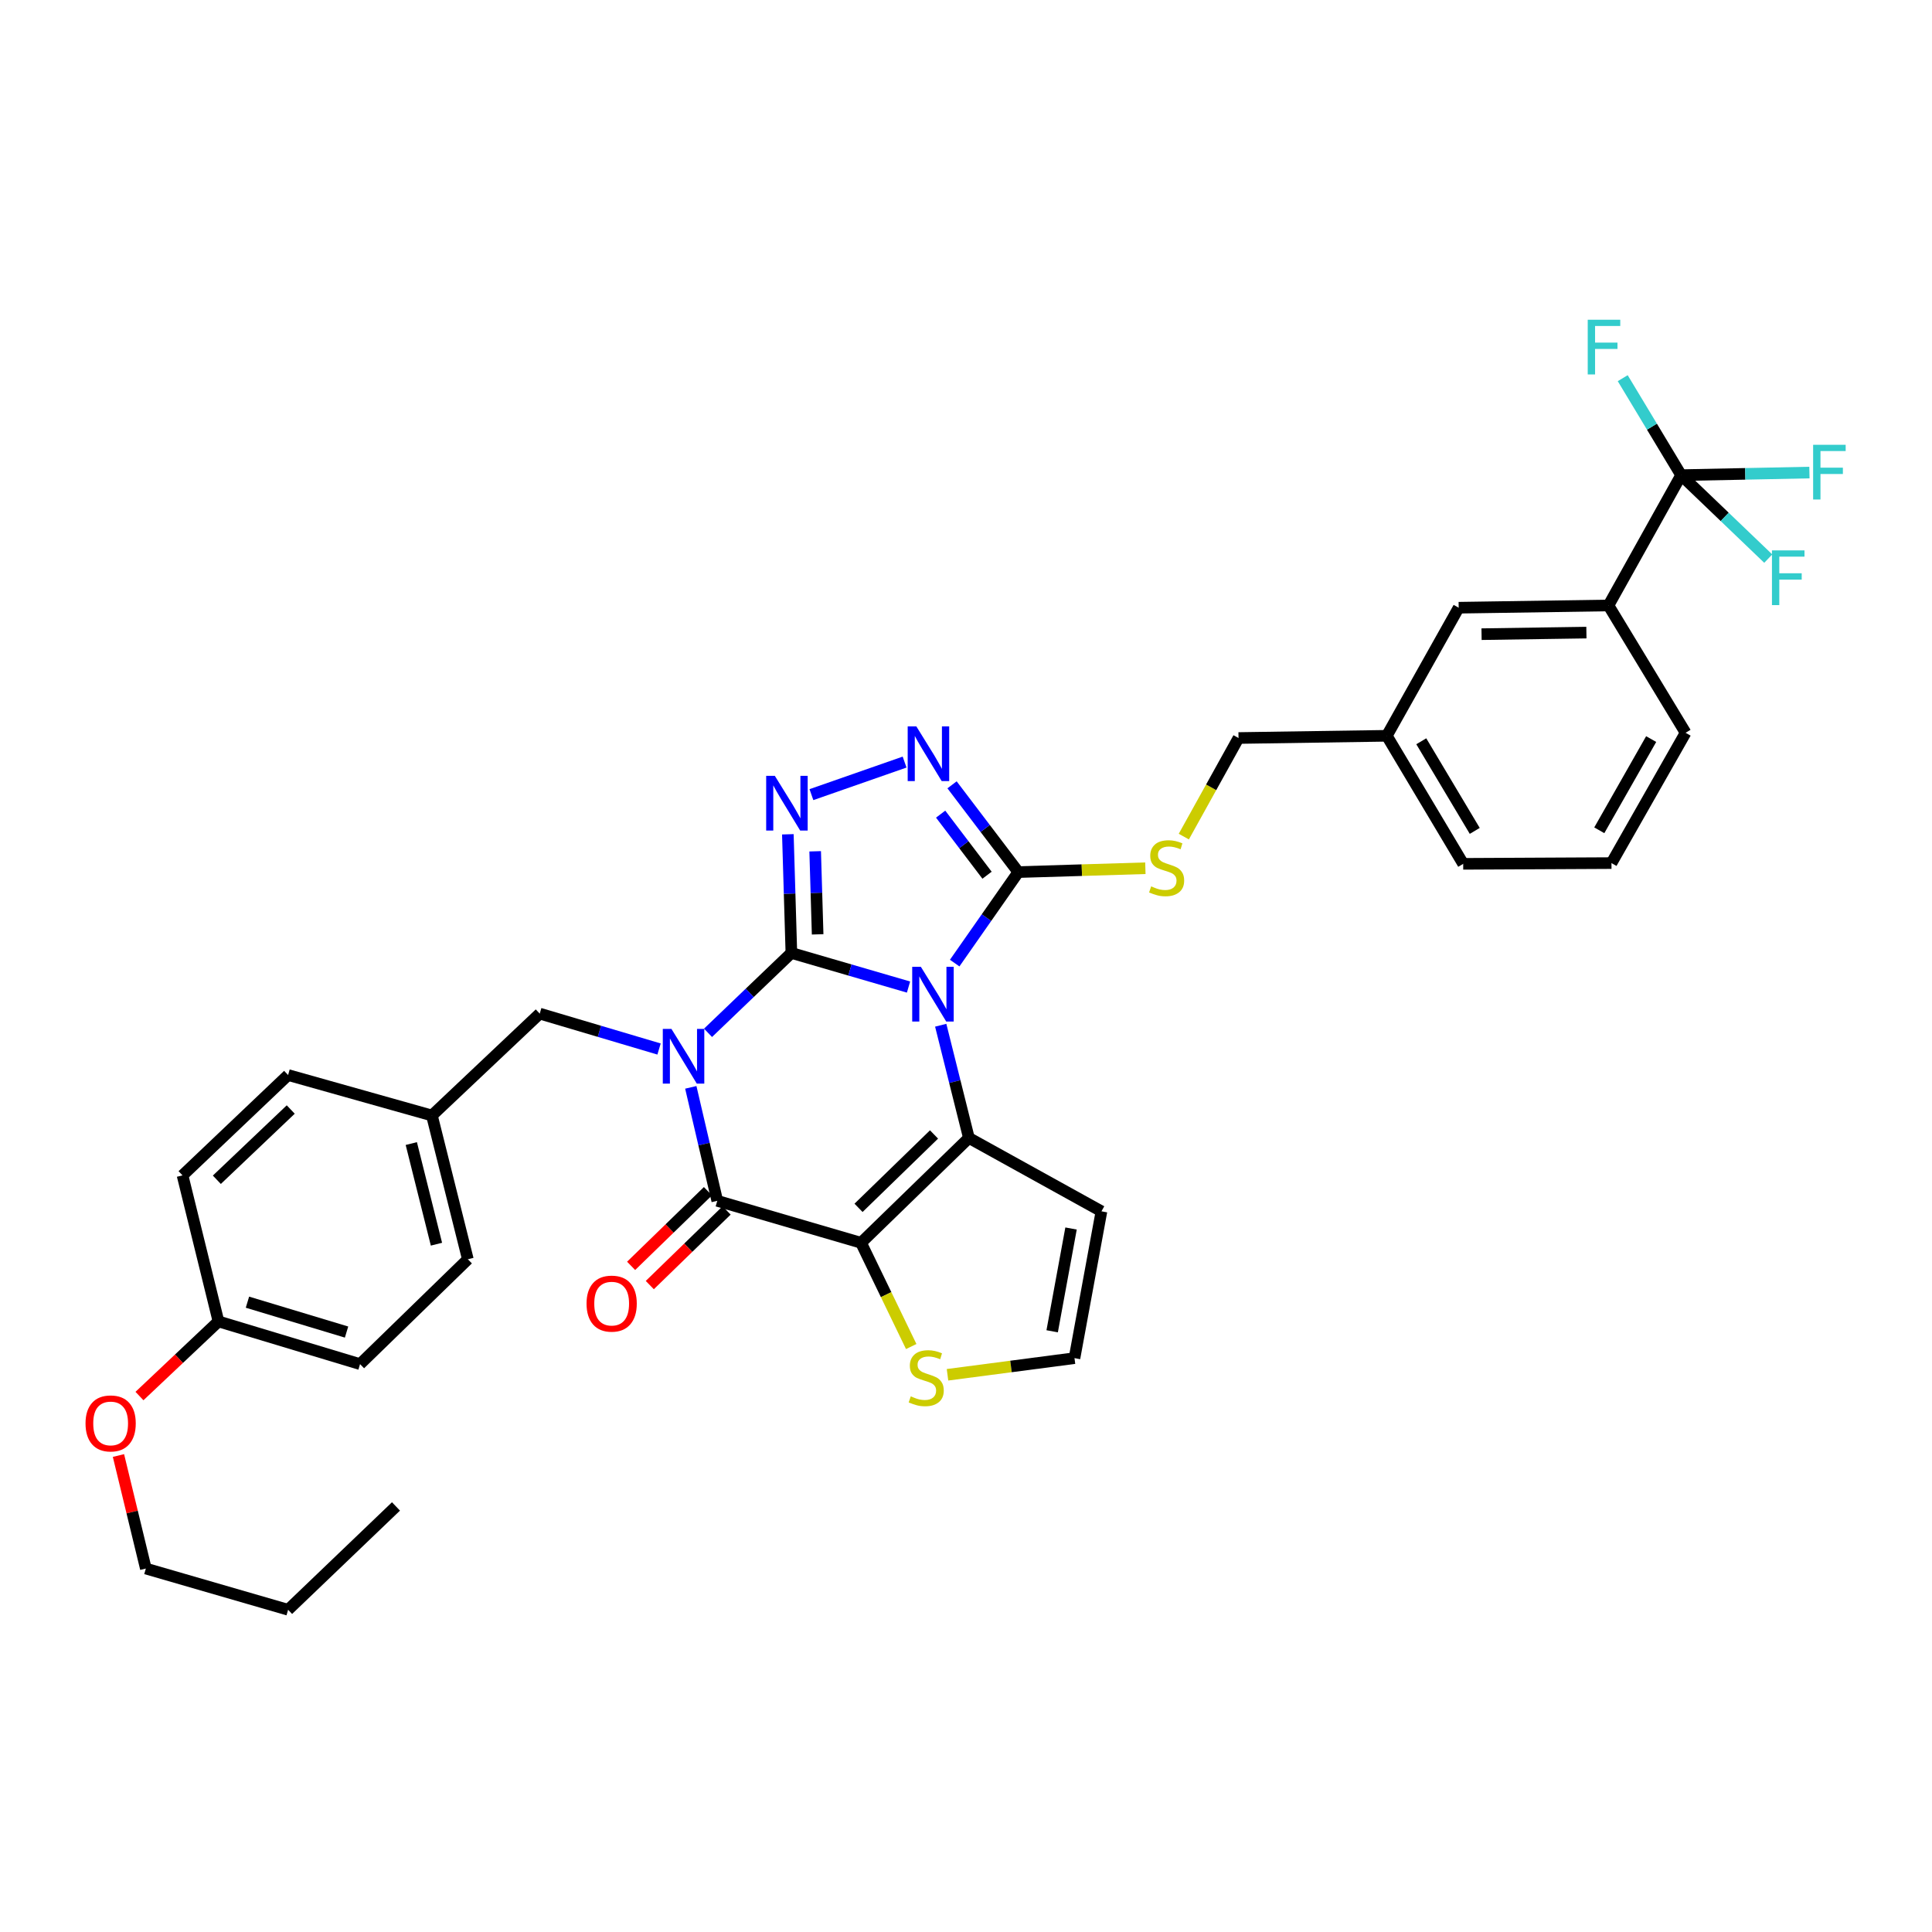 <?xml version='1.0' encoding='iso-8859-1'?>
<svg version='1.1' baseProfile='full'
              xmlns='http://www.w3.org/2000/svg'
                      xmlns:rdkit='http://www.rdkit.org/xml'
                      xmlns:xlink='http://www.w3.org/1999/xlink'
                  xml:space='preserve'
width='1000px' height='1000px' viewBox='0 0 1000 1000'>
<!-- END OF HEADER -->
<rect style='opacity:1.0;fill:#FFFFFF;stroke:none' width='1000' height='1000' x='0' y='0'> </rect>
<path class='bond-0' d='M 409.616,493.245 L 439.932,502.072' style='fill:none;fill-rule:evenodd;stroke:#000000;stroke-width:6px;stroke-linecap:butt;stroke-linejoin:miter;stroke-opacity:1' />
<path class='bond-0' d='M 439.932,502.072 L 470.248,510.898' style='fill:none;fill-rule:evenodd;stroke:#0000FF;stroke-width:6px;stroke-linecap:butt;stroke-linejoin:miter;stroke-opacity:1' />
<path class='bond-1' d='M 409.616,493.245 L 388.045,513.916' style='fill:none;fill-rule:evenodd;stroke:#000000;stroke-width:6px;stroke-linecap:butt;stroke-linejoin:miter;stroke-opacity:1' />
<path class='bond-1' d='M 388.045,513.916 L 366.475,534.587' style='fill:none;fill-rule:evenodd;stroke:#0000FF;stroke-width:6px;stroke-linecap:butt;stroke-linejoin:miter;stroke-opacity:1' />
<path class='bond-5' d='M 409.616,493.245 L 408.703,462.539' style='fill:none;fill-rule:evenodd;stroke:#000000;stroke-width:6px;stroke-linecap:butt;stroke-linejoin:miter;stroke-opacity:1' />
<path class='bond-5' d='M 408.703,462.539 L 407.79,431.832' style='fill:none;fill-rule:evenodd;stroke:#0000FF;stroke-width:6px;stroke-linecap:butt;stroke-linejoin:miter;stroke-opacity:1' />
<path class='bond-5' d='M 423.21,483.621 L 422.571,462.126' style='fill:none;fill-rule:evenodd;stroke:#000000;stroke-width:6px;stroke-linecap:butt;stroke-linejoin:miter;stroke-opacity:1' />
<path class='bond-5' d='M 422.571,462.126 L 421.932,440.632' style='fill:none;fill-rule:evenodd;stroke:#0000FF;stroke-width:6px;stroke-linecap:butt;stroke-linejoin:miter;stroke-opacity:1' />
<path class='bond-3' d='M 486.914,530.659 L 494.204,559.83' style='fill:none;fill-rule:evenodd;stroke:#0000FF;stroke-width:6px;stroke-linecap:butt;stroke-linejoin:miter;stroke-opacity:1' />
<path class='bond-3' d='M 494.204,559.83 L 501.495,589.002' style='fill:none;fill-rule:evenodd;stroke:#000000;stroke-width:6px;stroke-linecap:butt;stroke-linejoin:miter;stroke-opacity:1' />
<path class='bond-6' d='M 494.146,498.493 L 510.616,474.942' style='fill:none;fill-rule:evenodd;stroke:#0000FF;stroke-width:6px;stroke-linecap:butt;stroke-linejoin:miter;stroke-opacity:1' />
<path class='bond-6' d='M 510.616,474.942 L 527.086,451.391' style='fill:none;fill-rule:evenodd;stroke:#000000;stroke-width:6px;stroke-linecap:butt;stroke-linejoin:miter;stroke-opacity:1' />
<path class='bond-4' d='M 357.555,562.812 L 364.408,592.178' style='fill:none;fill-rule:evenodd;stroke:#0000FF;stroke-width:6px;stroke-linecap:butt;stroke-linejoin:miter;stroke-opacity:1' />
<path class='bond-4' d='M 364.408,592.178 L 371.261,621.545' style='fill:none;fill-rule:evenodd;stroke:#000000;stroke-width:6px;stroke-linecap:butt;stroke-linejoin:miter;stroke-opacity:1' />
<path class='bond-11' d='M 341.121,542.967 L 310.243,533.804' style='fill:none;fill-rule:evenodd;stroke:#0000FF;stroke-width:6px;stroke-linecap:butt;stroke-linejoin:miter;stroke-opacity:1' />
<path class='bond-11' d='M 310.243,533.804 L 279.366,524.64' style='fill:none;fill-rule:evenodd;stroke:#000000;stroke-width:6px;stroke-linecap:butt;stroke-linejoin:miter;stroke-opacity:1' />
<path class='bond-2' d='M 445.674,643.266 L 371.261,621.545' style='fill:none;fill-rule:evenodd;stroke:#000000;stroke-width:6px;stroke-linecap:butt;stroke-linejoin:miter;stroke-opacity:1' />
<path class='bond-9' d='M 445.674,643.266 L 458.66,670.116' style='fill:none;fill-rule:evenodd;stroke:#000000;stroke-width:6px;stroke-linecap:butt;stroke-linejoin:miter;stroke-opacity:1' />
<path class='bond-9' d='M 458.66,670.116 L 471.646,696.966' style='fill:none;fill-rule:evenodd;stroke:#CCCC00;stroke-width:6px;stroke-linecap:butt;stroke-linejoin:miter;stroke-opacity:1' />
<path class='bond-36' d='M 445.674,643.266 L 501.495,589.002' style='fill:none;fill-rule:evenodd;stroke:#000000;stroke-width:6px;stroke-linecap:butt;stroke-linejoin:miter;stroke-opacity:1' />
<path class='bond-36' d='M 444.376,625.178 L 483.451,587.193' style='fill:none;fill-rule:evenodd;stroke:#000000;stroke-width:6px;stroke-linecap:butt;stroke-linejoin:miter;stroke-opacity:1' />
<path class='bond-10' d='M 501.495,589.002 L 570.112,626.979' style='fill:none;fill-rule:evenodd;stroke:#000000;stroke-width:6px;stroke-linecap:butt;stroke-linejoin:miter;stroke-opacity:1' />
<path class='bond-15' d='M 366.426,616.57 L 346.546,635.889' style='fill:none;fill-rule:evenodd;stroke:#000000;stroke-width:6px;stroke-linecap:butt;stroke-linejoin:miter;stroke-opacity:1' />
<path class='bond-15' d='M 346.546,635.889 L 326.666,655.208' style='fill:none;fill-rule:evenodd;stroke:#FF0000;stroke-width:6px;stroke-linecap:butt;stroke-linejoin:miter;stroke-opacity:1' />
<path class='bond-15' d='M 376.095,626.52 L 356.216,645.839' style='fill:none;fill-rule:evenodd;stroke:#000000;stroke-width:6px;stroke-linecap:butt;stroke-linejoin:miter;stroke-opacity:1' />
<path class='bond-15' d='M 356.216,645.839 L 336.336,665.158' style='fill:none;fill-rule:evenodd;stroke:#FF0000;stroke-width:6px;stroke-linecap:butt;stroke-linejoin:miter;stroke-opacity:1' />
<path class='bond-7' d='M 419.991,411.304 L 468.216,394.455' style='fill:none;fill-rule:evenodd;stroke:#0000FF;stroke-width:6px;stroke-linecap:butt;stroke-linejoin:miter;stroke-opacity:1' />
<path class='bond-12' d='M 527.086,451.391 L 559.964,450.394' style='fill:none;fill-rule:evenodd;stroke:#000000;stroke-width:6px;stroke-linecap:butt;stroke-linejoin:miter;stroke-opacity:1' />
<path class='bond-12' d='M 559.964,450.394 L 592.842,449.396' style='fill:none;fill-rule:evenodd;stroke:#CCCC00;stroke-width:6px;stroke-linecap:butt;stroke-linejoin:miter;stroke-opacity:1' />
<path class='bond-35' d='M 527.086,451.391 L 509.931,428.808' style='fill:none;fill-rule:evenodd;stroke:#000000;stroke-width:6px;stroke-linecap:butt;stroke-linejoin:miter;stroke-opacity:1' />
<path class='bond-35' d='M 509.931,428.808 L 492.777,406.226' style='fill:none;fill-rule:evenodd;stroke:#0000FF;stroke-width:6px;stroke-linecap:butt;stroke-linejoin:miter;stroke-opacity:1' />
<path class='bond-35' d='M 510.891,453.008 L 498.883,437.201' style='fill:none;fill-rule:evenodd;stroke:#000000;stroke-width:6px;stroke-linecap:butt;stroke-linejoin:miter;stroke-opacity:1' />
<path class='bond-35' d='M 498.883,437.201 L 486.875,421.393' style='fill:none;fill-rule:evenodd;stroke:#0000FF;stroke-width:6px;stroke-linecap:butt;stroke-linejoin:miter;stroke-opacity:1' />
<path class='bond-8' d='M 870.153,245.941 L 832.538,313.387' style='fill:none;fill-rule:evenodd;stroke:#000000;stroke-width:6px;stroke-linecap:butt;stroke-linejoin:miter;stroke-opacity:1' />
<path class='bond-17' d='M 870.153,245.941 L 903.354,245.268' style='fill:none;fill-rule:evenodd;stroke:#000000;stroke-width:6px;stroke-linecap:butt;stroke-linejoin:miter;stroke-opacity:1' />
<path class='bond-17' d='M 903.354,245.268 L 936.555,244.594' style='fill:none;fill-rule:evenodd;stroke:#33CCCC;stroke-width:6px;stroke-linecap:butt;stroke-linejoin:miter;stroke-opacity:1' />
<path class='bond-18' d='M 870.153,245.941 L 855.037,220.844' style='fill:none;fill-rule:evenodd;stroke:#000000;stroke-width:6px;stroke-linecap:butt;stroke-linejoin:miter;stroke-opacity:1' />
<path class='bond-18' d='M 855.037,220.844 L 839.92,195.747' style='fill:none;fill-rule:evenodd;stroke:#33CCCC;stroke-width:6px;stroke-linecap:butt;stroke-linejoin:miter;stroke-opacity:1' />
<path class='bond-19' d='M 870.153,245.941 L 892.698,267.539' style='fill:none;fill-rule:evenodd;stroke:#000000;stroke-width:6px;stroke-linecap:butt;stroke-linejoin:miter;stroke-opacity:1' />
<path class='bond-19' d='M 892.698,267.539 L 915.243,289.137' style='fill:none;fill-rule:evenodd;stroke:#33CCCC;stroke-width:6px;stroke-linecap:butt;stroke-linejoin:miter;stroke-opacity:1' />
<path class='bond-37' d='M 490.427,711.581 L 523.29,707.276' style='fill:none;fill-rule:evenodd;stroke:#CCCC00;stroke-width:6px;stroke-linecap:butt;stroke-linejoin:miter;stroke-opacity:1' />
<path class='bond-37' d='M 523.29,707.276 L 556.153,702.972' style='fill:none;fill-rule:evenodd;stroke:#000000;stroke-width:6px;stroke-linecap:butt;stroke-linejoin:miter;stroke-opacity:1' />
<path class='bond-14' d='M 570.112,626.979 L 556.153,702.972' style='fill:none;fill-rule:evenodd;stroke:#000000;stroke-width:6px;stroke-linecap:butt;stroke-linejoin:miter;stroke-opacity:1' />
<path class='bond-14' d='M 554.372,635.871 L 544.6,689.067' style='fill:none;fill-rule:evenodd;stroke:#000000;stroke-width:6px;stroke-linecap:butt;stroke-linejoin:miter;stroke-opacity:1' />
<path class='bond-20' d='M 279.366,524.64 L 223.56,577.378' style='fill:none;fill-rule:evenodd;stroke:#000000;stroke-width:6px;stroke-linecap:butt;stroke-linejoin:miter;stroke-opacity:1' />
<path class='bond-21' d='M 612.741,433.025 L 626.899,407.51' style='fill:none;fill-rule:evenodd;stroke:#CCCC00;stroke-width:6px;stroke-linecap:butt;stroke-linejoin:miter;stroke-opacity:1' />
<path class='bond-21' d='M 626.899,407.51 L 641.056,381.995' style='fill:none;fill-rule:evenodd;stroke:#000000;stroke-width:6px;stroke-linecap:butt;stroke-linejoin:miter;stroke-opacity:1' />
<path class='bond-13' d='M 832.538,313.387 L 755.011,314.55' style='fill:none;fill-rule:evenodd;stroke:#000000;stroke-width:6px;stroke-linecap:butt;stroke-linejoin:miter;stroke-opacity:1' />
<path class='bond-13' d='M 821.118,327.434 L 766.849,328.249' style='fill:none;fill-rule:evenodd;stroke:#000000;stroke-width:6px;stroke-linecap:butt;stroke-linejoin:miter;stroke-opacity:1' />
<path class='bond-39' d='M 832.538,313.387 L 872.458,379.29' style='fill:none;fill-rule:evenodd;stroke:#000000;stroke-width:6px;stroke-linecap:butt;stroke-linejoin:miter;stroke-opacity:1' />
<path class='bond-16' d='M 755.011,314.55 L 717.805,380.847' style='fill:none;fill-rule:evenodd;stroke:#000000;stroke-width:6px;stroke-linecap:butt;stroke-linejoin:miter;stroke-opacity:1' />
<path class='bond-24' d='M 223.56,577.378 L 149.124,556.435' style='fill:none;fill-rule:evenodd;stroke:#000000;stroke-width:6px;stroke-linecap:butt;stroke-linejoin:miter;stroke-opacity:1' />
<path class='bond-25' d='M 223.56,577.378 L 242.159,651.791' style='fill:none;fill-rule:evenodd;stroke:#000000;stroke-width:6px;stroke-linecap:butt;stroke-linejoin:miter;stroke-opacity:1' />
<path class='bond-25' d='M 212.889,591.904 L 225.909,643.993' style='fill:none;fill-rule:evenodd;stroke:#000000;stroke-width:6px;stroke-linecap:butt;stroke-linejoin:miter;stroke-opacity:1' />
<path class='bond-22' d='M 641.056,381.995 L 717.805,380.847' style='fill:none;fill-rule:evenodd;stroke:#000000;stroke-width:6px;stroke-linecap:butt;stroke-linejoin:miter;stroke-opacity:1' />
<path class='bond-31' d='M 717.805,380.847 L 757.347,447.12' style='fill:none;fill-rule:evenodd;stroke:#000000;stroke-width:6px;stroke-linecap:butt;stroke-linejoin:miter;stroke-opacity:1' />
<path class='bond-31' d='M 735.651,383.679 L 763.33,430.07' style='fill:none;fill-rule:evenodd;stroke:#000000;stroke-width:6px;stroke-linecap:butt;stroke-linejoin:miter;stroke-opacity:1' />
<path class='bond-23' d='M 113.081,683.972 L 186.361,706.071' style='fill:none;fill-rule:evenodd;stroke:#000000;stroke-width:6px;stroke-linecap:butt;stroke-linejoin:miter;stroke-opacity:1' />
<path class='bond-23' d='M 128.079,674.003 L 179.375,689.472' style='fill:none;fill-rule:evenodd;stroke:#000000;stroke-width:6px;stroke-linecap:butt;stroke-linejoin:miter;stroke-opacity:1' />
<path class='bond-28' d='M 113.081,683.972 L 92.634,703.281' style='fill:none;fill-rule:evenodd;stroke:#000000;stroke-width:6px;stroke-linecap:butt;stroke-linejoin:miter;stroke-opacity:1' />
<path class='bond-28' d='M 92.634,703.281 L 72.187,722.59' style='fill:none;fill-rule:evenodd;stroke:#FF0000;stroke-width:6px;stroke-linecap:butt;stroke-linejoin:miter;stroke-opacity:1' />
<path class='bond-38' d='M 113.081,683.972 L 94.482,608.38' style='fill:none;fill-rule:evenodd;stroke:#000000;stroke-width:6px;stroke-linecap:butt;stroke-linejoin:miter;stroke-opacity:1' />
<path class='bond-27' d='M 149.124,556.435 L 94.482,608.38' style='fill:none;fill-rule:evenodd;stroke:#000000;stroke-width:6px;stroke-linecap:butt;stroke-linejoin:miter;stroke-opacity:1' />
<path class='bond-27' d='M 150.487,574.283 L 112.237,610.644' style='fill:none;fill-rule:evenodd;stroke:#000000;stroke-width:6px;stroke-linecap:butt;stroke-linejoin:miter;stroke-opacity:1' />
<path class='bond-26' d='M 242.159,651.791 L 186.361,706.071' style='fill:none;fill-rule:evenodd;stroke:#000000;stroke-width:6px;stroke-linecap:butt;stroke-linejoin:miter;stroke-opacity:1' />
<path class='bond-32' d='M 61.313,753.374 L 68.401,782.626' style='fill:none;fill-rule:evenodd;stroke:#FF0000;stroke-width:6px;stroke-linecap:butt;stroke-linejoin:miter;stroke-opacity:1' />
<path class='bond-32' d='M 68.401,782.626 L 75.489,811.879' style='fill:none;fill-rule:evenodd;stroke:#000000;stroke-width:6px;stroke-linecap:butt;stroke-linejoin:miter;stroke-opacity:1' />
<path class='bond-29' d='M 872.458,379.29 L 834.095,446.735' style='fill:none;fill-rule:evenodd;stroke:#000000;stroke-width:6px;stroke-linecap:butt;stroke-linejoin:miter;stroke-opacity:1' />
<path class='bond-29' d='M 854.644,382.547 L 827.79,429.759' style='fill:none;fill-rule:evenodd;stroke:#000000;stroke-width:6px;stroke-linecap:butt;stroke-linejoin:miter;stroke-opacity:1' />
<path class='bond-30' d='M 834.095,446.735 L 757.347,447.12' style='fill:none;fill-rule:evenodd;stroke:#000000;stroke-width:6px;stroke-linecap:butt;stroke-linejoin:miter;stroke-opacity:1' />
<path class='bond-33' d='M 75.489,811.879 L 149.124,833.214' style='fill:none;fill-rule:evenodd;stroke:#000000;stroke-width:6px;stroke-linecap:butt;stroke-linejoin:miter;stroke-opacity:1' />
<path class='bond-34' d='M 149.124,833.214 L 204.96,779.728' style='fill:none;fill-rule:evenodd;stroke:#000000;stroke-width:6px;stroke-linecap:butt;stroke-linejoin:miter;stroke-opacity:1' />
<path  class='atom-1' d='M 476.636 500.421
L 485.916 515.421
Q 486.836 516.901, 488.316 519.581
Q 489.796 522.261, 489.876 522.421
L 489.876 500.421
L 493.636 500.421
L 493.636 528.741
L 489.756 528.741
L 479.796 512.341
Q 478.636 510.421, 477.396 508.221
Q 476.196 506.021, 475.836 505.341
L 475.836 528.741
L 472.156 528.741
L 472.156 500.421
L 476.636 500.421
' fill='#0000FF'/>
<path  class='atom-2' d='M 347.542 532.571
L 356.822 547.571
Q 357.742 549.051, 359.222 551.731
Q 360.702 554.411, 360.782 554.571
L 360.782 532.571
L 364.542 532.571
L 364.542 560.891
L 360.662 560.891
L 350.702 544.491
Q 349.542 542.571, 348.302 540.371
Q 347.102 538.171, 346.742 537.491
L 346.742 560.891
L 343.062 560.891
L 343.062 532.571
L 347.542 532.571
' fill='#0000FF'/>
<path  class='atom-6' d='M 401.051 401.573
L 410.331 416.573
Q 411.251 418.053, 412.731 420.733
Q 414.211 423.413, 414.291 423.573
L 414.291 401.573
L 418.051 401.573
L 418.051 429.893
L 414.171 429.893
L 404.211 413.493
Q 403.051 411.573, 401.811 409.373
Q 400.611 407.173, 400.251 406.493
L 400.251 429.893
L 396.571 429.893
L 396.571 401.573
L 401.051 401.573
' fill='#0000FF'/>
<path  class='atom-8' d='M 474.3 375.983
L 483.58 390.983
Q 484.5 392.463, 485.98 395.143
Q 487.46 397.823, 487.54 397.983
L 487.54 375.983
L 491.3 375.983
L 491.3 404.303
L 487.42 404.303
L 477.46 387.903
Q 476.3 385.983, 475.06 383.783
Q 473.86 381.583, 473.5 380.903
L 473.5 404.303
L 469.82 404.303
L 469.82 375.983
L 474.3 375.983
' fill='#0000FF'/>
<path  class='atom-10' d='M 471.412 722.743
Q 471.732 722.863, 473.052 723.423
Q 474.372 723.983, 475.812 724.343
Q 477.292 724.663, 478.732 724.663
Q 481.412 724.663, 482.972 723.383
Q 484.532 722.063, 484.532 719.783
Q 484.532 718.223, 483.732 717.263
Q 482.972 716.303, 481.772 715.783
Q 480.572 715.263, 478.572 714.663
Q 476.052 713.903, 474.532 713.183
Q 473.052 712.463, 471.972 710.943
Q 470.932 709.423, 470.932 706.863
Q 470.932 703.303, 473.332 701.103
Q 475.772 698.903, 480.572 698.903
Q 483.852 698.903, 487.572 700.463
L 486.652 703.543
Q 483.252 702.143, 480.692 702.143
Q 477.932 702.143, 476.412 703.303
Q 474.892 704.423, 474.932 706.383
Q 474.932 707.903, 475.692 708.823
Q 476.492 709.743, 477.612 710.263
Q 478.772 710.783, 480.692 711.383
Q 483.252 712.183, 484.772 712.983
Q 486.292 713.783, 487.372 715.423
Q 488.492 717.023, 488.492 719.783
Q 488.492 723.703, 485.852 725.823
Q 483.252 727.903, 478.892 727.903
Q 476.372 727.903, 474.452 727.343
Q 472.572 726.823, 470.332 725.903
L 471.412 722.743
' fill='#CCCC00'/>
<path  class='atom-13' d='M 595.842 458.783
Q 596.162 458.903, 597.482 459.463
Q 598.802 460.023, 600.242 460.383
Q 601.722 460.703, 603.162 460.703
Q 605.842 460.703, 607.402 459.423
Q 608.962 458.103, 608.962 455.823
Q 608.962 454.263, 608.162 453.303
Q 607.402 452.343, 606.202 451.823
Q 605.002 451.303, 603.002 450.703
Q 600.482 449.943, 598.962 449.223
Q 597.482 448.503, 596.402 446.983
Q 595.362 445.463, 595.362 442.903
Q 595.362 439.343, 597.762 437.143
Q 600.202 434.943, 605.002 434.943
Q 608.282 434.943, 612.002 436.503
L 611.082 439.583
Q 607.682 438.183, 605.122 438.183
Q 602.362 438.183, 600.842 439.343
Q 599.322 440.463, 599.362 442.423
Q 599.362 443.943, 600.122 444.863
Q 600.922 445.783, 602.042 446.303
Q 603.202 446.823, 605.122 447.423
Q 607.682 448.223, 609.202 449.023
Q 610.722 449.823, 611.802 451.463
Q 612.922 453.063, 612.922 455.823
Q 612.922 459.743, 610.282 461.863
Q 607.682 463.943, 603.322 463.943
Q 600.802 463.943, 598.882 463.383
Q 597.002 462.863, 594.762 461.943
L 595.842 458.783
' fill='#CCCC00'/>
<path  class='atom-16' d='M 303.595 674.748
Q 303.595 667.948, 306.955 664.148
Q 310.315 660.348, 316.595 660.348
Q 322.875 660.348, 326.235 664.148
Q 329.595 667.948, 329.595 674.748
Q 329.595 681.628, 326.195 685.548
Q 322.795 689.428, 316.595 689.428
Q 310.355 689.428, 306.955 685.548
Q 303.595 681.668, 303.595 674.748
M 316.595 686.228
Q 320.915 686.228, 323.235 683.348
Q 325.595 680.428, 325.595 674.748
Q 325.595 669.188, 323.235 666.388
Q 320.915 663.548, 316.595 663.548
Q 312.275 663.548, 309.915 666.348
Q 307.595 669.148, 307.595 674.748
Q 307.595 680.468, 309.915 683.348
Q 312.275 686.228, 316.595 686.228
' fill='#FF0000'/>
<path  class='atom-18' d='M 938.474 230.224
L 955.314 230.224
L 955.314 233.464
L 942.274 233.464
L 942.274 242.064
L 953.874 242.064
L 953.874 245.344
L 942.274 245.344
L 942.274 258.544
L 938.474 258.544
L 938.474 230.224
' fill='#33CCCC'/>
<path  class='atom-19' d='M 821.806 165.493
L 838.646 165.493
L 838.646 168.733
L 825.606 168.733
L 825.606 177.333
L 837.206 177.333
L 837.206 180.613
L 825.606 180.613
L 825.606 193.813
L 821.806 193.813
L 821.806 165.493
' fill='#33CCCC'/>
<path  class='atom-20' d='M 917.162 284.882
L 934.002 284.882
L 934.002 288.122
L 920.962 288.122
L 920.962 296.722
L 932.562 296.722
L 932.562 300.002
L 920.962 300.002
L 920.962 313.202
L 917.162 313.202
L 917.162 284.882
' fill='#33CCCC'/>
<path  class='atom-29' d='M 44.267 736.759
Q 44.267 729.959, 47.627 726.159
Q 50.987 722.359, 57.267 722.359
Q 63.547 722.359, 66.907 726.159
Q 70.267 729.959, 70.267 736.759
Q 70.267 743.639, 66.867 747.559
Q 63.467 751.439, 57.267 751.439
Q 51.027 751.439, 47.627 747.559
Q 44.267 743.679, 44.267 736.759
M 57.267 748.239
Q 61.587 748.239, 63.907 745.359
Q 66.267 742.439, 66.267 736.759
Q 66.267 731.199, 63.907 728.399
Q 61.587 725.559, 57.267 725.559
Q 52.947 725.559, 50.587 728.359
Q 48.267 731.159, 48.267 736.759
Q 48.267 742.479, 50.587 745.359
Q 52.947 748.239, 57.267 748.239
' fill='#FF0000'/>
</svg>

